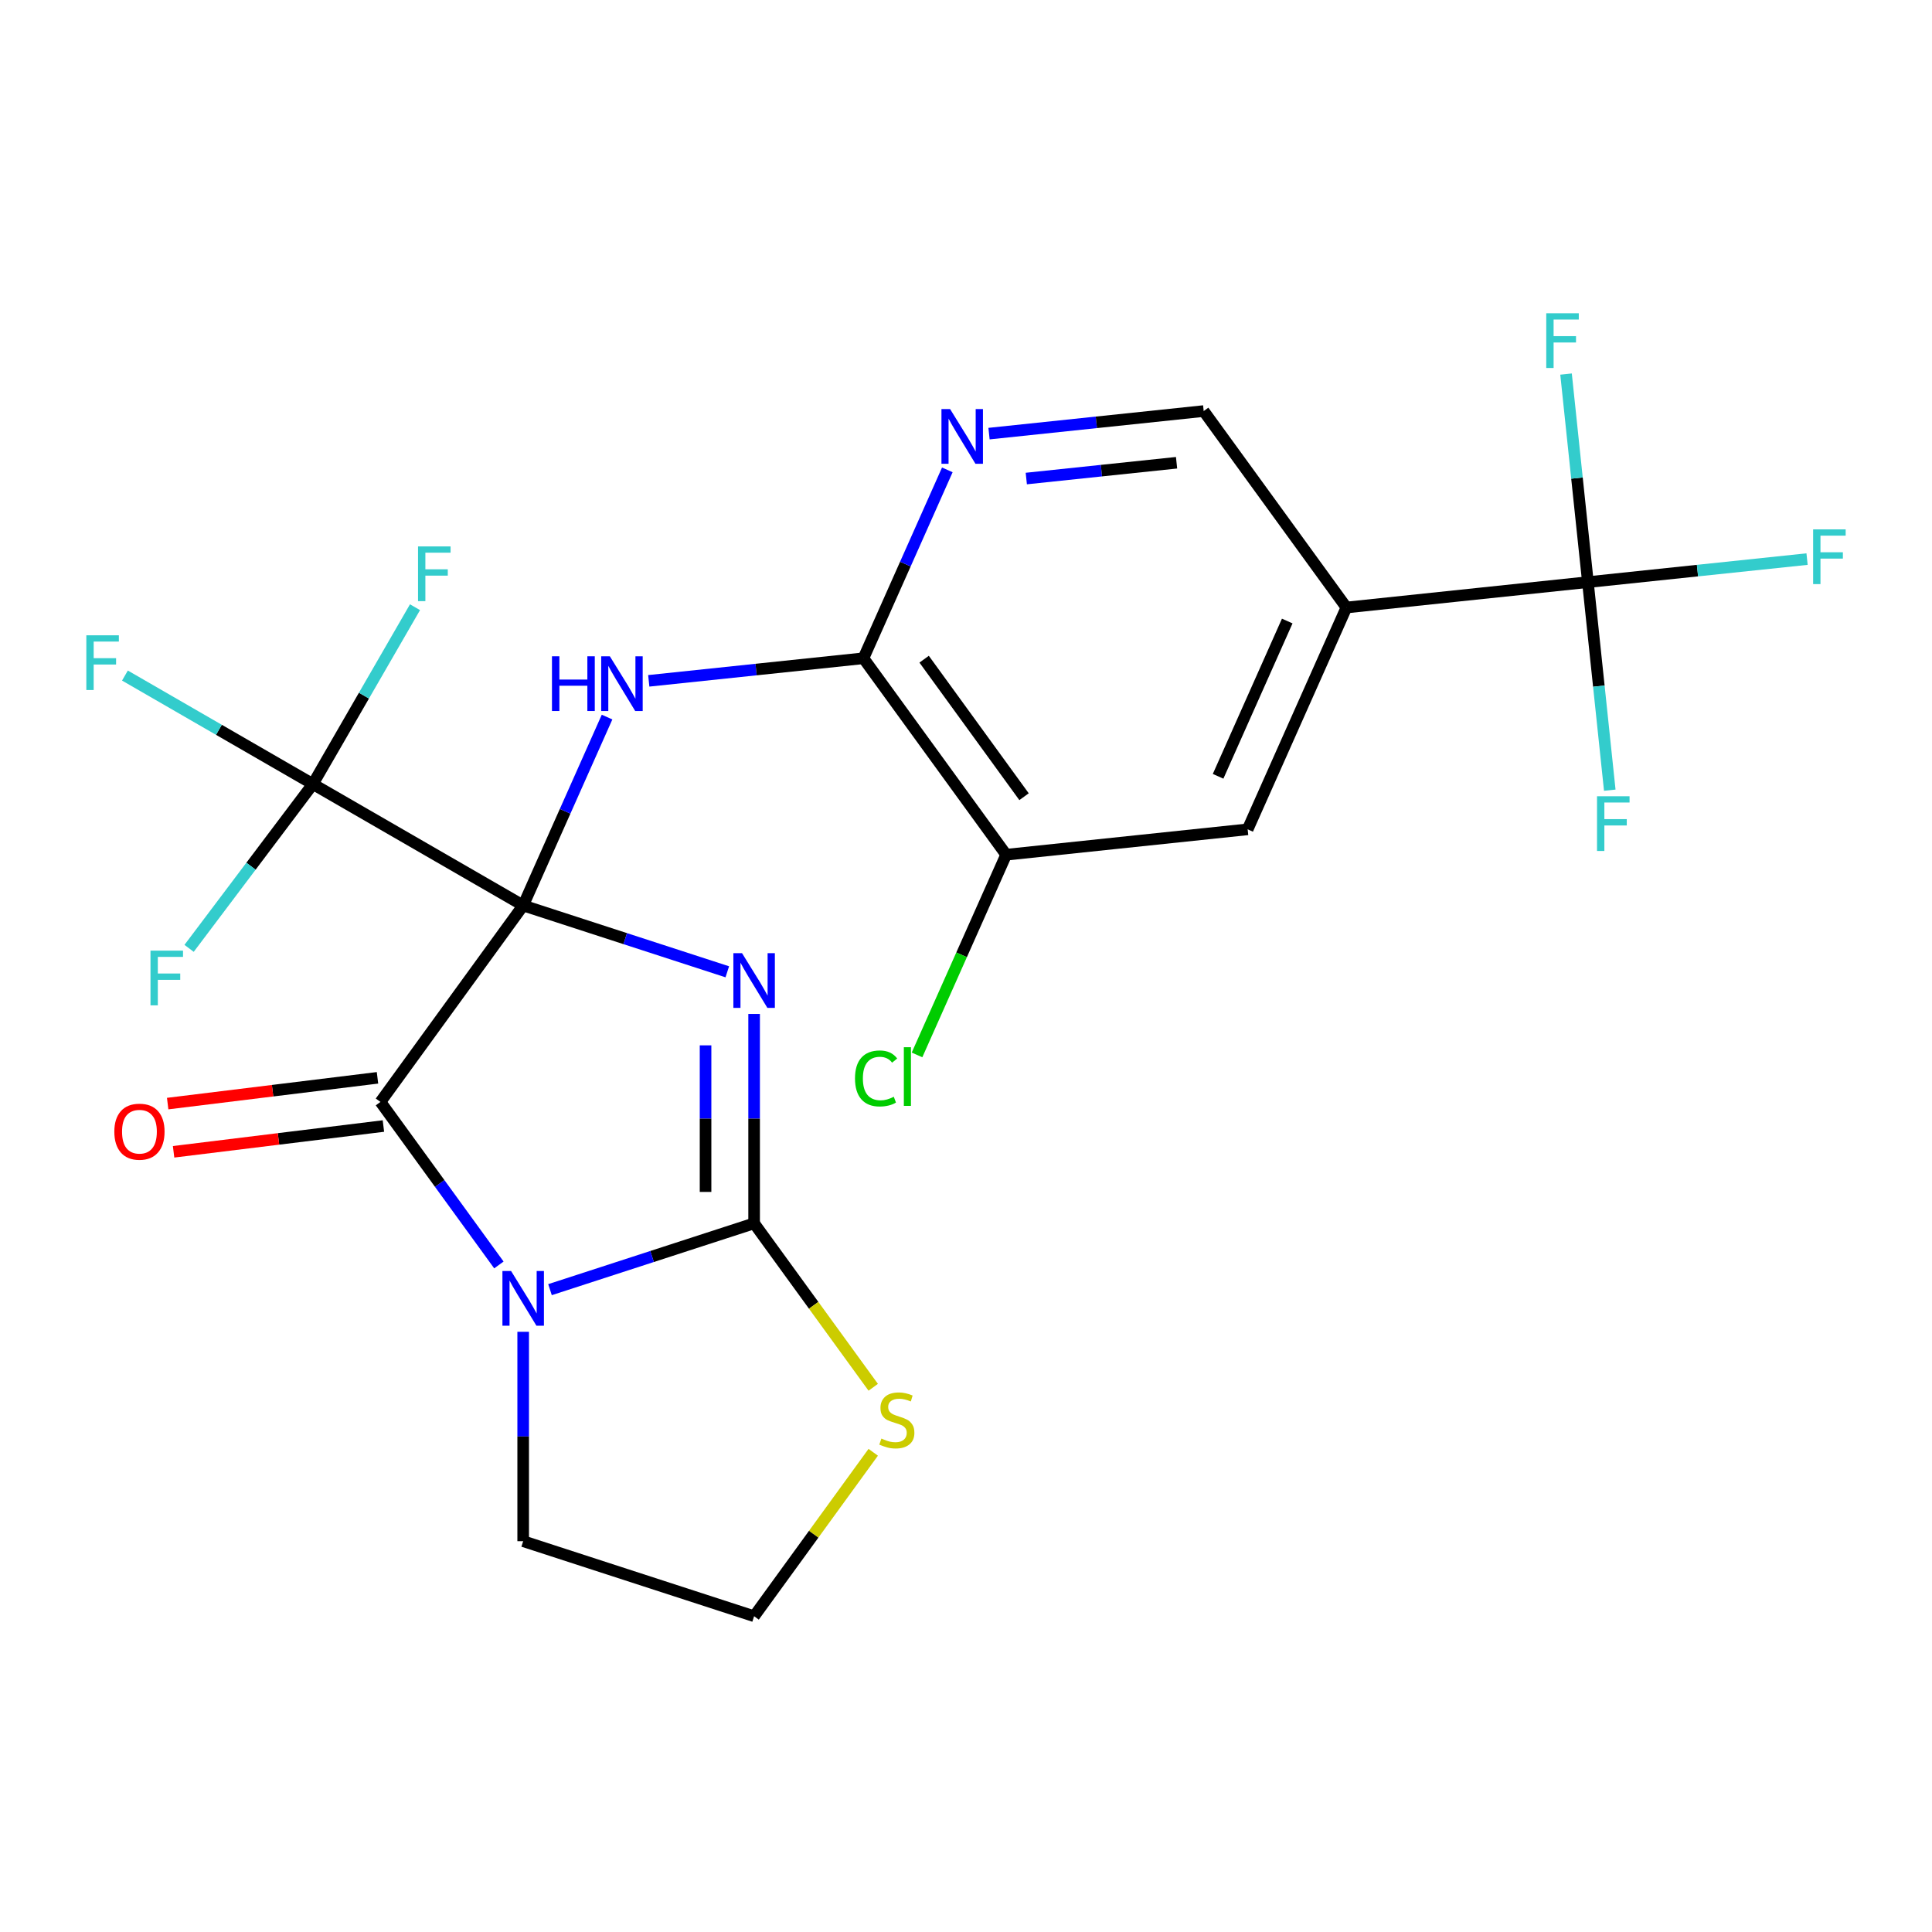 <?xml version='1.0' encoding='iso-8859-1'?>
<svg version='1.1' baseProfile='full'
              xmlns='http://www.w3.org/2000/svg'
                      xmlns:rdkit='http://www.rdkit.org/xml'
                      xmlns:xlink='http://www.w3.org/1999/xlink'
                  xml:space='preserve'
width='1000px' height='1000px' viewBox='0 0 1000 1000'>
<!-- END OF HEADER -->
<rect style='opacity:1.0;fill:#FFFFFF;stroke:none' width='1000' height='1000' x='0' y='0'> </rect>
<path class='bond-0' d='M 270.797,468.675 L 323.622,485.839' style='fill:none;fill-rule:evenodd;stroke:#000000;stroke-width:6px;stroke-linecap:butt;stroke-linejoin:miter;stroke-opacity:1' />
<path class='bond-0' d='M 323.622,485.839 L 376.447,503.003' style='fill:none;fill-rule:evenodd;stroke:#0000FF;stroke-width:6px;stroke-linecap:butt;stroke-linejoin:miter;stroke-opacity:1' />
<path class='bond-3' d='M 270.797,468.675 L 196.922,570.355' style='fill:none;fill-rule:evenodd;stroke:#000000;stroke-width:6px;stroke-linecap:butt;stroke-linejoin:miter;stroke-opacity:1' />
<path class='bond-4' d='M 270.797,468.675 L 292.506,419.917' style='fill:none;fill-rule:evenodd;stroke:#000000;stroke-width:6px;stroke-linecap:butt;stroke-linejoin:miter;stroke-opacity:1' />
<path class='bond-4' d='M 292.506,419.917 L 314.214,371.159' style='fill:none;fill-rule:evenodd;stroke:#0000FF;stroke-width:6px;stroke-linecap:butt;stroke-linejoin:miter;stroke-opacity:1' />
<path class='bond-5' d='M 270.797,468.675 L 161.952,405.833' style='fill:none;fill-rule:evenodd;stroke:#000000;stroke-width:6px;stroke-linecap:butt;stroke-linejoin:miter;stroke-opacity:1' />
<path class='bond-1' d='M 390.33,524.815 L 390.33,579.006' style='fill:none;fill-rule:evenodd;stroke:#0000FF;stroke-width:6px;stroke-linecap:butt;stroke-linejoin:miter;stroke-opacity:1' />
<path class='bond-1' d='M 390.33,579.006 L 390.33,633.197' style='fill:none;fill-rule:evenodd;stroke:#000000;stroke-width:6px;stroke-linecap:butt;stroke-linejoin:miter;stroke-opacity:1' />
<path class='bond-1' d='M 365.193,541.073 L 365.193,579.006' style='fill:none;fill-rule:evenodd;stroke:#0000FF;stroke-width:6px;stroke-linecap:butt;stroke-linejoin:miter;stroke-opacity:1' />
<path class='bond-1' d='M 365.193,579.006 L 365.193,616.94' style='fill:none;fill-rule:evenodd;stroke:#000000;stroke-width:6px;stroke-linecap:butt;stroke-linejoin:miter;stroke-opacity:1' />
<path class='bond-10' d='M 390.33,633.197 L 421.156,675.626' style='fill:none;fill-rule:evenodd;stroke:#000000;stroke-width:6px;stroke-linecap:butt;stroke-linejoin:miter;stroke-opacity:1' />
<path class='bond-10' d='M 421.156,675.626 L 451.982,718.055' style='fill:none;fill-rule:evenodd;stroke:#CCCC00;stroke-width:6px;stroke-linecap:butt;stroke-linejoin:miter;stroke-opacity:1' />
<path class='bond-24' d='M 390.33,633.197 L 337.505,650.361' style='fill:none;fill-rule:evenodd;stroke:#000000;stroke-width:6px;stroke-linecap:butt;stroke-linejoin:miter;stroke-opacity:1' />
<path class='bond-24' d='M 337.505,650.361 L 284.679,667.525' style='fill:none;fill-rule:evenodd;stroke:#0000FF;stroke-width:6px;stroke-linecap:butt;stroke-linejoin:miter;stroke-opacity:1' />
<path class='bond-2' d='M 258.227,654.733 L 227.575,612.544' style='fill:none;fill-rule:evenodd;stroke:#0000FF;stroke-width:6px;stroke-linecap:butt;stroke-linejoin:miter;stroke-opacity:1' />
<path class='bond-2' d='M 227.575,612.544 L 196.922,570.355' style='fill:none;fill-rule:evenodd;stroke:#000000;stroke-width:6px;stroke-linecap:butt;stroke-linejoin:miter;stroke-opacity:1' />
<path class='bond-18' d='M 270.797,689.337 L 270.797,743.528' style='fill:none;fill-rule:evenodd;stroke:#0000FF;stroke-width:6px;stroke-linecap:butt;stroke-linejoin:miter;stroke-opacity:1' />
<path class='bond-18' d='M 270.797,743.528 L 270.797,797.719' style='fill:none;fill-rule:evenodd;stroke:#000000;stroke-width:6px;stroke-linecap:butt;stroke-linejoin:miter;stroke-opacity:1' />
<path class='bond-14' d='M 195.39,557.88 L 141.088,564.549' style='fill:none;fill-rule:evenodd;stroke:#000000;stroke-width:6px;stroke-linecap:butt;stroke-linejoin:miter;stroke-opacity:1' />
<path class='bond-14' d='M 141.088,564.549 L 86.786,571.218' style='fill:none;fill-rule:evenodd;stroke:#FF0000;stroke-width:6px;stroke-linecap:butt;stroke-linejoin:miter;stroke-opacity:1' />
<path class='bond-14' d='M 198.454,582.83 L 144.152,589.499' style='fill:none;fill-rule:evenodd;stroke:#000000;stroke-width:6px;stroke-linecap:butt;stroke-linejoin:miter;stroke-opacity:1' />
<path class='bond-14' d='M 144.152,589.499 L 89.85,596.168' style='fill:none;fill-rule:evenodd;stroke:#FF0000;stroke-width:6px;stroke-linecap:butt;stroke-linejoin:miter;stroke-opacity:1' />
<path class='bond-7' d='M 335.8,352.398 L 391.356,346.559' style='fill:none;fill-rule:evenodd;stroke:#0000FF;stroke-width:6px;stroke-linecap:butt;stroke-linejoin:miter;stroke-opacity:1' />
<path class='bond-7' d='M 391.356,346.559 L 446.913,340.72' style='fill:none;fill-rule:evenodd;stroke:#000000;stroke-width:6px;stroke-linecap:butt;stroke-linejoin:miter;stroke-opacity:1' />
<path class='bond-15' d='M 161.952,405.833 L 113.311,377.75' style='fill:none;fill-rule:evenodd;stroke:#000000;stroke-width:6px;stroke-linecap:butt;stroke-linejoin:miter;stroke-opacity:1' />
<path class='bond-15' d='M 113.311,377.75 L 64.669,349.667' style='fill:none;fill-rule:evenodd;stroke:#33CCCC;stroke-width:6px;stroke-linecap:butt;stroke-linejoin:miter;stroke-opacity:1' />
<path class='bond-16' d='M 161.952,405.833 L 188.378,360.061' style='fill:none;fill-rule:evenodd;stroke:#000000;stroke-width:6px;stroke-linecap:butt;stroke-linejoin:miter;stroke-opacity:1' />
<path class='bond-16' d='M 188.378,360.061 L 214.805,314.29' style='fill:none;fill-rule:evenodd;stroke:#33CCCC;stroke-width:6px;stroke-linecap:butt;stroke-linejoin:miter;stroke-opacity:1' />
<path class='bond-17' d='M 161.952,405.833 L 129.913,448.348' style='fill:none;fill-rule:evenodd;stroke:#000000;stroke-width:6px;stroke-linecap:butt;stroke-linejoin:miter;stroke-opacity:1' />
<path class='bond-17' d='M 129.913,448.348 L 97.873,490.864' style='fill:none;fill-rule:evenodd;stroke:#33CCCC;stroke-width:6px;stroke-linecap:butt;stroke-linejoin:miter;stroke-opacity:1' />
<path class='bond-6' d='M 821.898,301.307 L 696.903,314.445' style='fill:none;fill-rule:evenodd;stroke:#000000;stroke-width:6px;stroke-linecap:butt;stroke-linejoin:miter;stroke-opacity:1' />
<path class='bond-19' d='M 821.898,301.307 L 878.614,295.346' style='fill:none;fill-rule:evenodd;stroke:#000000;stroke-width:6px;stroke-linecap:butt;stroke-linejoin:miter;stroke-opacity:1' />
<path class='bond-19' d='M 878.614,295.346 L 935.331,289.385' style='fill:none;fill-rule:evenodd;stroke:#33CCCC;stroke-width:6px;stroke-linecap:butt;stroke-linejoin:miter;stroke-opacity:1' />
<path class='bond-20' d='M 821.898,301.307 L 827.557,355.154' style='fill:none;fill-rule:evenodd;stroke:#000000;stroke-width:6px;stroke-linecap:butt;stroke-linejoin:miter;stroke-opacity:1' />
<path class='bond-20' d='M 827.557,355.154 L 833.217,409' style='fill:none;fill-rule:evenodd;stroke:#33CCCC;stroke-width:6px;stroke-linecap:butt;stroke-linejoin:miter;stroke-opacity:1' />
<path class='bond-21' d='M 821.898,301.307 L 816.238,247.461' style='fill:none;fill-rule:evenodd;stroke:#000000;stroke-width:6px;stroke-linecap:butt;stroke-linejoin:miter;stroke-opacity:1' />
<path class='bond-21' d='M 816.238,247.461 L 810.579,193.614' style='fill:none;fill-rule:evenodd;stroke:#33CCCC;stroke-width:6px;stroke-linecap:butt;stroke-linejoin:miter;stroke-opacity:1' />
<path class='bond-9' d='M 446.913,340.72 L 468.621,291.962' style='fill:none;fill-rule:evenodd;stroke:#000000;stroke-width:6px;stroke-linecap:butt;stroke-linejoin:miter;stroke-opacity:1' />
<path class='bond-9' d='M 468.621,291.962 L 490.329,243.204' style='fill:none;fill-rule:evenodd;stroke:#0000FF;stroke-width:6px;stroke-linecap:butt;stroke-linejoin:miter;stroke-opacity:1' />
<path class='bond-11' d='M 446.913,340.72 L 520.788,442.4' style='fill:none;fill-rule:evenodd;stroke:#000000;stroke-width:6px;stroke-linecap:butt;stroke-linejoin:miter;stroke-opacity:1' />
<path class='bond-11' d='M 478.33,341.197 L 530.042,412.373' style='fill:none;fill-rule:evenodd;stroke:#000000;stroke-width:6px;stroke-linecap:butt;stroke-linejoin:miter;stroke-opacity:1' />
<path class='bond-8' d='M 696.903,314.445 L 645.783,429.262' style='fill:none;fill-rule:evenodd;stroke:#000000;stroke-width:6px;stroke-linecap:butt;stroke-linejoin:miter;stroke-opacity:1' />
<path class='bond-8' d='M 666.271,321.443 L 630.487,401.816' style='fill:none;fill-rule:evenodd;stroke:#000000;stroke-width:6px;stroke-linecap:butt;stroke-linejoin:miter;stroke-opacity:1' />
<path class='bond-25' d='M 696.903,314.445 L 623.028,212.764' style='fill:none;fill-rule:evenodd;stroke:#000000;stroke-width:6px;stroke-linecap:butt;stroke-linejoin:miter;stroke-opacity:1' />
<path class='bond-13' d='M 511.915,224.443 L 567.471,218.604' style='fill:none;fill-rule:evenodd;stroke:#0000FF;stroke-width:6px;stroke-linecap:butt;stroke-linejoin:miter;stroke-opacity:1' />
<path class='bond-13' d='M 567.471,218.604 L 623.028,212.764' style='fill:none;fill-rule:evenodd;stroke:#000000;stroke-width:6px;stroke-linecap:butt;stroke-linejoin:miter;stroke-opacity:1' />
<path class='bond-13' d='M 531.209,247.69 L 570.099,243.603' style='fill:none;fill-rule:evenodd;stroke:#0000FF;stroke-width:6px;stroke-linecap:butt;stroke-linejoin:miter;stroke-opacity:1' />
<path class='bond-13' d='M 570.099,243.603 L 608.988,239.515' style='fill:none;fill-rule:evenodd;stroke:#000000;stroke-width:6px;stroke-linecap:butt;stroke-linejoin:miter;stroke-opacity:1' />
<path class='bond-26' d='M 451.982,751.699 L 421.156,794.128' style='fill:none;fill-rule:evenodd;stroke:#CCCC00;stroke-width:6px;stroke-linecap:butt;stroke-linejoin:miter;stroke-opacity:1' />
<path class='bond-26' d='M 421.156,794.128 L 390.33,836.557' style='fill:none;fill-rule:evenodd;stroke:#000000;stroke-width:6px;stroke-linecap:butt;stroke-linejoin:miter;stroke-opacity:1' />
<path class='bond-12' d='M 520.788,442.4 L 645.783,429.262' style='fill:none;fill-rule:evenodd;stroke:#000000;stroke-width:6px;stroke-linecap:butt;stroke-linejoin:miter;stroke-opacity:1' />
<path class='bond-22' d='M 520.788,442.4 L 497.719,494.214' style='fill:none;fill-rule:evenodd;stroke:#000000;stroke-width:6px;stroke-linecap:butt;stroke-linejoin:miter;stroke-opacity:1' />
<path class='bond-22' d='M 497.719,494.214 L 474.65,546.028' style='fill:none;fill-rule:evenodd;stroke:#00CC00;stroke-width:6px;stroke-linecap:butt;stroke-linejoin:miter;stroke-opacity:1' />
<path class='bond-23' d='M 270.797,797.719 L 390.33,836.557' style='fill:none;fill-rule:evenodd;stroke:#000000;stroke-width:6px;stroke-linecap:butt;stroke-linejoin:miter;stroke-opacity:1' />
<path  class='atom-1' d='M 384.07 493.353
L 393.35 508.353
Q 394.27 509.833, 395.75 512.513
Q 397.23 515.193, 397.31 515.353
L 397.31 493.353
L 401.07 493.353
L 401.07 521.673
L 397.19 521.673
L 387.23 505.273
Q 386.07 503.353, 384.83 501.153
Q 383.63 498.953, 383.27 498.273
L 383.27 521.673
L 379.59 521.673
L 379.59 493.353
L 384.07 493.353
' fill='#0000FF'/>
<path  class='atom-3' d='M 264.537 657.875
L 273.817 672.875
Q 274.737 674.355, 276.217 677.035
Q 277.697 679.715, 277.777 679.875
L 277.777 657.875
L 281.537 657.875
L 281.537 686.195
L 277.657 686.195
L 267.697 669.795
Q 266.537 667.875, 265.297 665.675
Q 264.097 663.475, 263.737 662.795
L 263.737 686.195
L 260.057 686.195
L 260.057 657.875
L 264.537 657.875
' fill='#0000FF'/>
<path  class='atom-5' d='M 285.697 339.697
L 289.537 339.697
L 289.537 351.737
L 304.017 351.737
L 304.017 339.697
L 307.857 339.697
L 307.857 368.017
L 304.017 368.017
L 304.017 354.937
L 289.537 354.937
L 289.537 368.017
L 285.697 368.017
L 285.697 339.697
' fill='#0000FF'/>
<path  class='atom-5' d='M 315.657 339.697
L 324.937 354.697
Q 325.857 356.177, 327.337 358.857
Q 328.817 361.537, 328.897 361.697
L 328.897 339.697
L 332.657 339.697
L 332.657 368.017
L 328.777 368.017
L 318.817 351.617
Q 317.657 349.697, 316.417 347.497
Q 315.217 345.297, 314.857 344.617
L 314.857 368.017
L 311.177 368.017
L 311.177 339.697
L 315.657 339.697
' fill='#0000FF'/>
<path  class='atom-10' d='M 491.773 211.742
L 501.053 226.742
Q 501.973 228.222, 503.453 230.902
Q 504.933 233.582, 505.013 233.742
L 505.013 211.742
L 508.773 211.742
L 508.773 240.062
L 504.893 240.062
L 494.933 223.662
Q 493.773 221.742, 492.533 219.542
Q 491.333 217.342, 490.973 216.662
L 490.973 240.062
L 487.293 240.062
L 487.293 211.742
L 491.773 211.742
' fill='#0000FF'/>
<path  class='atom-11' d='M 456.205 744.597
Q 456.525 744.717, 457.845 745.277
Q 459.165 745.837, 460.605 746.197
Q 462.085 746.517, 463.525 746.517
Q 466.205 746.517, 467.765 745.237
Q 469.325 743.917, 469.325 741.637
Q 469.325 740.077, 468.525 739.117
Q 467.765 738.157, 466.565 737.637
Q 465.365 737.117, 463.365 736.517
Q 460.845 735.757, 459.325 735.037
Q 457.845 734.317, 456.765 732.797
Q 455.725 731.277, 455.725 728.717
Q 455.725 725.157, 458.125 722.957
Q 460.565 720.757, 465.365 720.757
Q 468.645 720.757, 472.365 722.317
L 471.445 725.397
Q 468.045 723.997, 465.485 723.997
Q 462.725 723.997, 461.205 725.157
Q 459.685 726.277, 459.725 728.237
Q 459.725 729.757, 460.485 730.677
Q 461.285 731.597, 462.405 732.117
Q 463.565 732.637, 465.485 733.237
Q 468.045 734.037, 469.565 734.837
Q 471.085 735.637, 472.165 737.277
Q 473.285 738.877, 473.285 741.637
Q 473.285 745.557, 470.645 747.677
Q 468.045 749.757, 463.685 749.757
Q 461.165 749.757, 459.245 749.197
Q 457.365 748.677, 455.125 747.757
L 456.205 744.597
' fill='#CCCC00'/>
<path  class='atom-15' d='M 59.176 585.755
Q 59.176 578.955, 62.536 575.155
Q 65.896 571.355, 72.176 571.355
Q 78.456 571.355, 81.816 575.155
Q 85.176 578.955, 85.176 585.755
Q 85.176 592.635, 81.776 596.555
Q 78.376 600.435, 72.176 600.435
Q 65.936 600.435, 62.536 596.555
Q 59.176 592.675, 59.176 585.755
M 72.176 597.235
Q 76.496 597.235, 78.816 594.355
Q 81.176 591.435, 81.176 585.755
Q 81.176 580.195, 78.816 577.395
Q 76.496 574.555, 72.176 574.555
Q 67.856 574.555, 65.496 577.355
Q 63.176 580.155, 63.176 585.755
Q 63.176 591.475, 65.496 594.355
Q 67.856 597.235, 72.176 597.235
' fill='#FF0000'/>
<path  class='atom-16' d='M 44.687 328.831
L 61.527 328.831
L 61.527 332.071
L 48.487 332.071
L 48.487 340.671
L 60.087 340.671
L 60.087 343.951
L 48.487 343.951
L 48.487 357.151
L 44.687 357.151
L 44.687 328.831
' fill='#33CCCC'/>
<path  class='atom-17' d='M 216.374 282.828
L 233.214 282.828
L 233.214 286.068
L 220.174 286.068
L 220.174 294.668
L 231.774 294.668
L 231.774 297.948
L 220.174 297.948
L 220.174 311.148
L 216.374 311.148
L 216.374 282.828
' fill='#33CCCC'/>
<path  class='atom-18' d='M 77.891 492.046
L 94.731 492.046
L 94.731 495.286
L 81.691 495.286
L 81.691 503.886
L 93.291 503.886
L 93.291 507.166
L 81.691 507.166
L 81.691 520.366
L 77.891 520.366
L 77.891 492.046
' fill='#33CCCC'/>
<path  class='atom-20' d='M 938.473 274.01
L 955.313 274.01
L 955.313 277.25
L 942.273 277.25
L 942.273 285.85
L 953.873 285.85
L 953.873 289.13
L 942.273 289.13
L 942.273 302.33
L 938.473 302.33
L 938.473 274.01
' fill='#33CCCC'/>
<path  class='atom-21' d='M 826.615 412.142
L 843.455 412.142
L 843.455 415.382
L 830.415 415.382
L 830.415 423.982
L 842.015 423.982
L 842.015 427.262
L 830.415 427.262
L 830.415 440.462
L 826.615 440.462
L 826.615 412.142
' fill='#33CCCC'/>
<path  class='atom-22' d='M 800.34 162.152
L 817.18 162.152
L 817.18 165.392
L 804.14 165.392
L 804.14 173.992
L 815.74 173.992
L 815.74 177.272
L 804.14 177.272
L 804.14 190.472
L 800.34 190.472
L 800.34 162.152
' fill='#33CCCC'/>
<path  class='atom-23' d='M 442.547 558.197
Q 442.547 551.157, 445.827 547.477
Q 449.147 543.757, 455.427 543.757
Q 461.267 543.757, 464.387 547.877
L 461.747 550.037
Q 459.467 547.037, 455.427 547.037
Q 451.147 547.037, 448.867 549.917
Q 446.627 552.757, 446.627 558.197
Q 446.627 563.797, 448.947 566.677
Q 451.307 569.557, 455.867 569.557
Q 458.987 569.557, 462.627 567.677
L 463.747 570.677
Q 462.267 571.637, 460.027 572.197
Q 457.787 572.757, 455.307 572.757
Q 449.147 572.757, 445.827 568.997
Q 442.547 565.237, 442.547 558.197
' fill='#00CC00'/>
<path  class='atom-23' d='M 467.827 542.037
L 471.507 542.037
L 471.507 572.397
L 467.827 572.397
L 467.827 542.037
' fill='#00CC00'/>
</svg>
